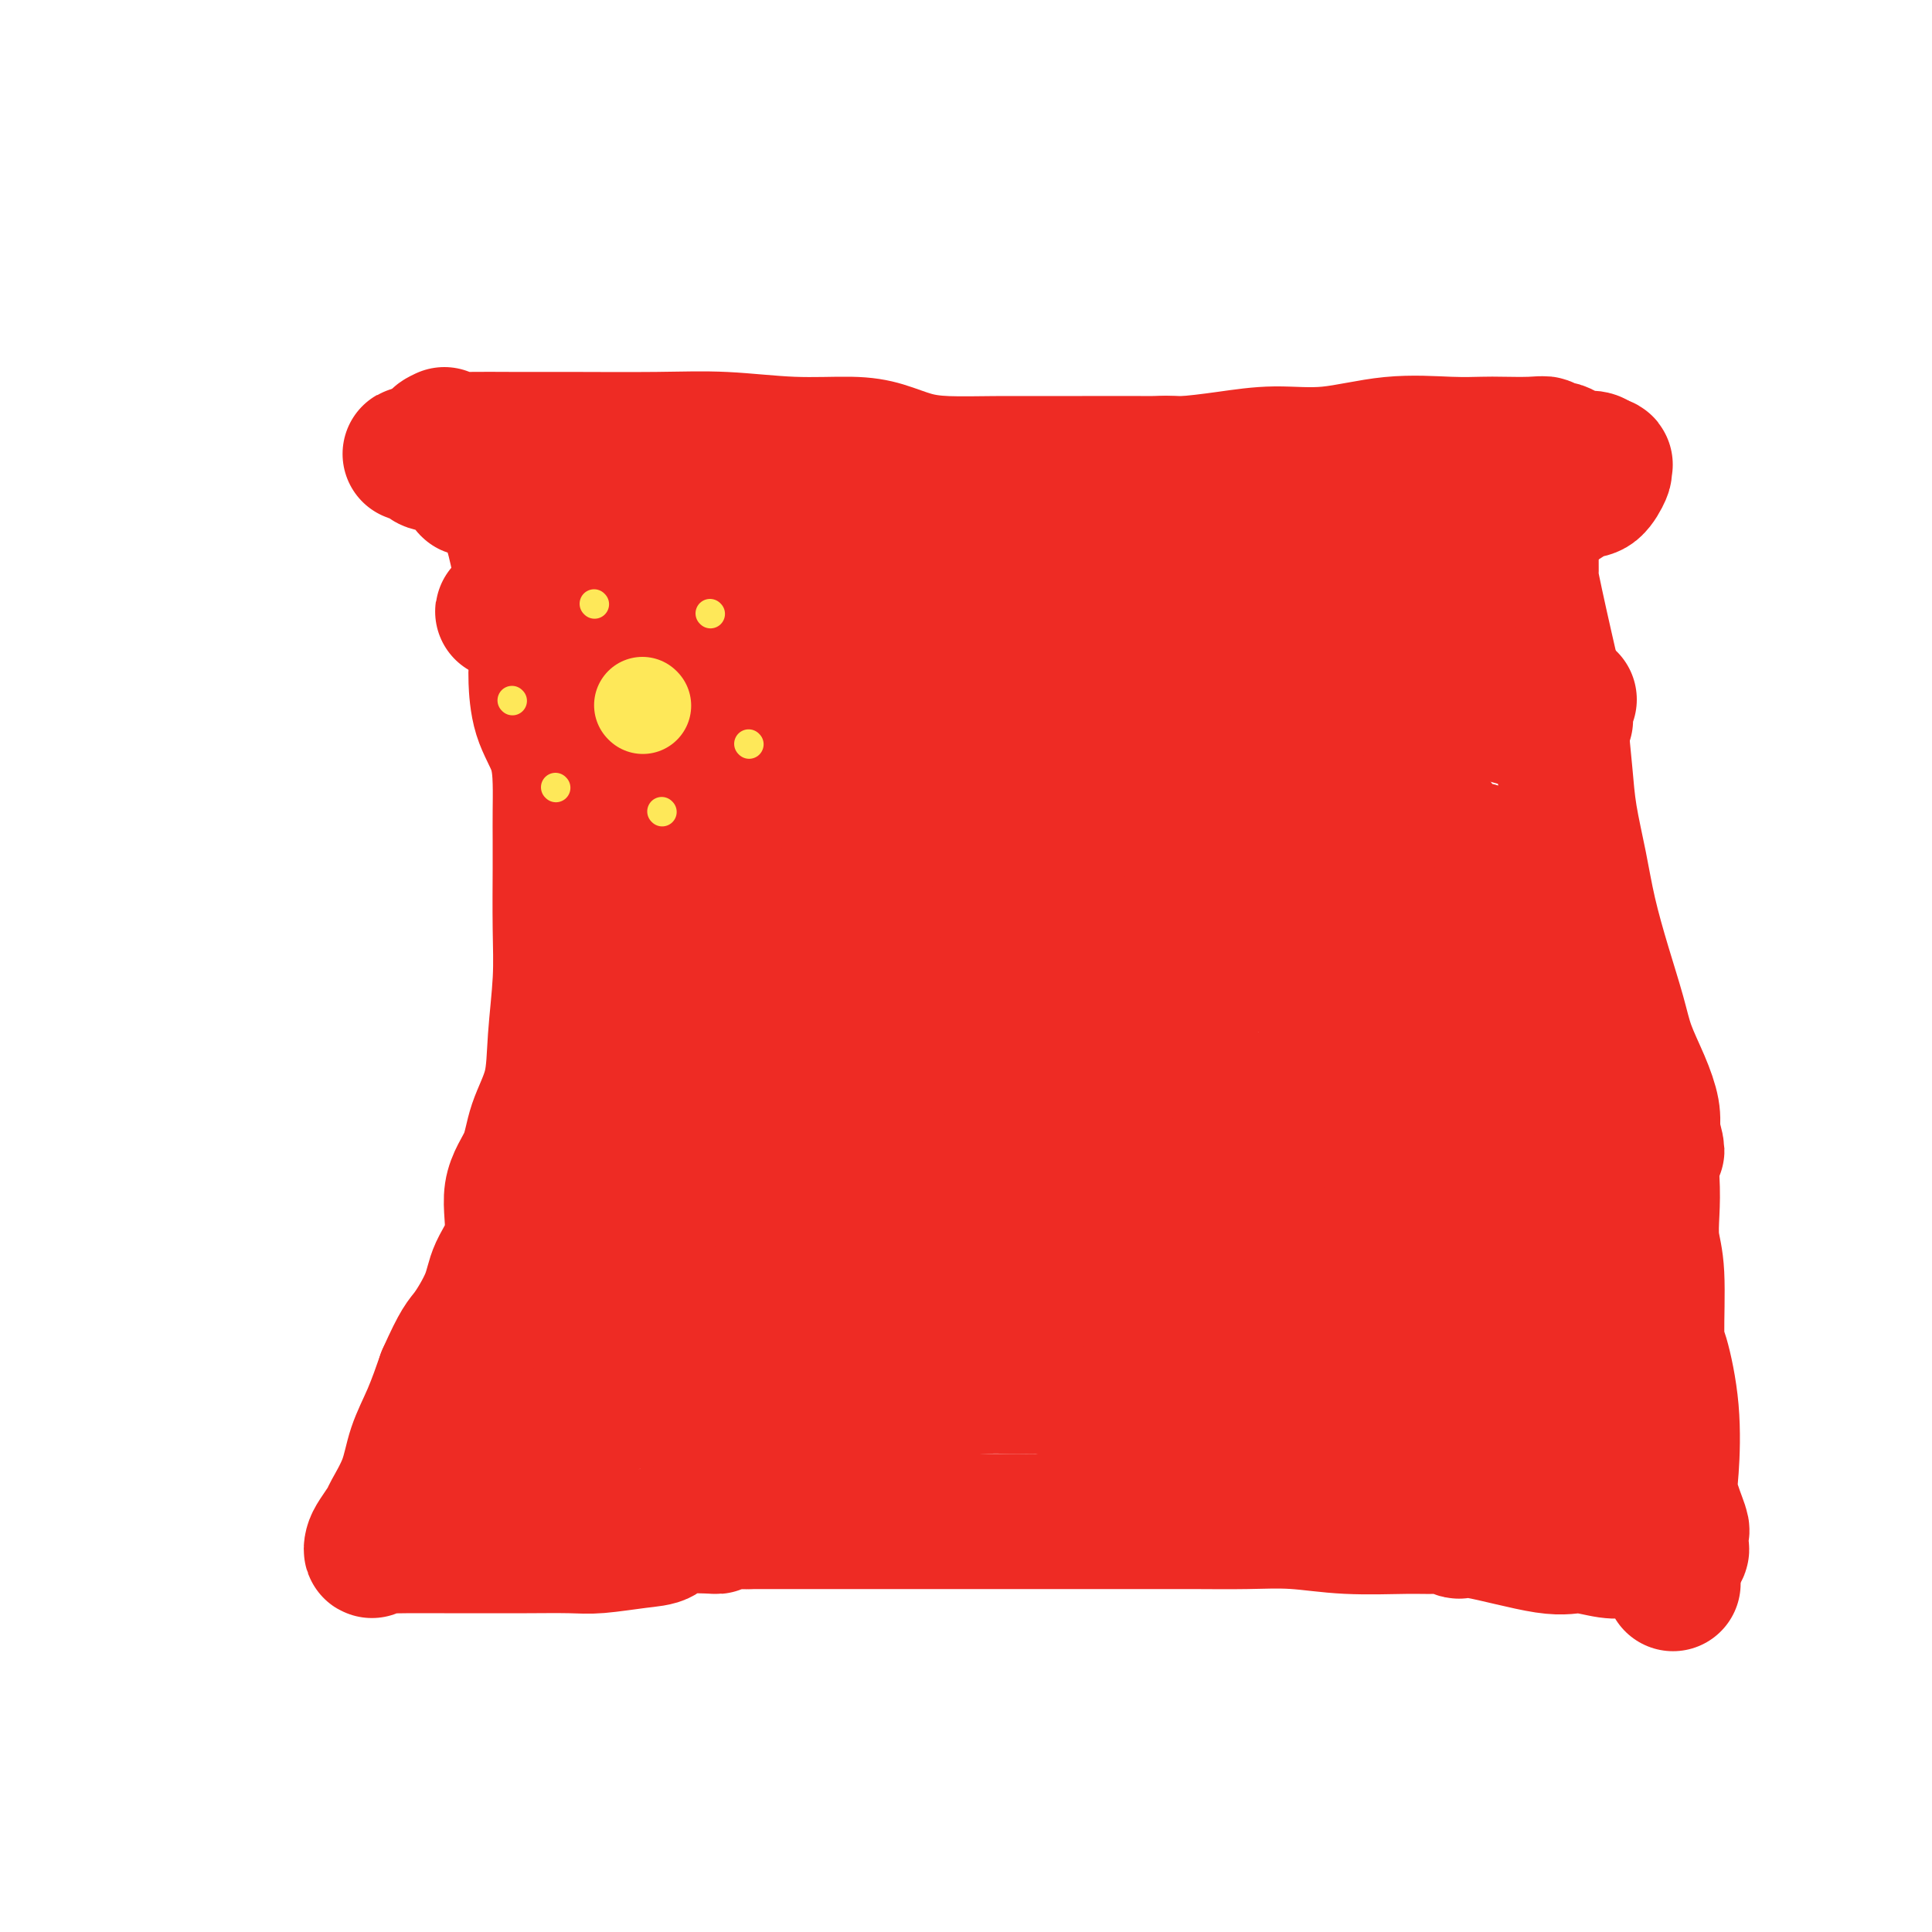 <svg viewBox='0 0 400 400' version='1.1' xmlns='http://www.w3.org/2000/svg' xmlns:xlink='http://www.w3.org/1999/xlink'><g fill='none' stroke='#EE2B24' stroke-width='28' stroke-linecap='round' stroke-linejoin='round'><path d='M92,90c-0.894,0.423 -1.788,0.846 -1,1c0.788,0.154 3.257,0.040 6,0c2.743,-0.040 5.761,-0.007 9,0c3.239,0.007 6.700,-0.013 12,0c5.300,0.013 12.439,0.058 18,0c5.561,-0.058 9.542,-0.219 14,0c4.458,0.219 9.391,0.819 14,1c4.609,0.181 8.894,-0.057 12,0c3.106,0.057 5.034,0.408 7,1c1.966,0.592 3.970,1.426 6,2c2.030,0.574 4.084,0.887 7,1c2.916,0.113 6.692,0.027 10,0c3.308,-0.027 6.147,0.004 12,0c5.853,-0.004 14.721,-0.043 21,0c6.279,0.043 9.969,0.168 15,0c5.031,-0.168 11.404,-0.630 17,0c5.596,0.630 10.416,2.351 14,3c3.584,0.649 5.933,0.226 8,0c2.067,-0.226 3.853,-0.257 5,0c1.147,0.257 1.655,0.800 2,1c0.345,0.200 0.527,0.057 1,0c0.473,-0.057 1.236,-0.029 2,0'/><path d='M303,100c33.043,1.486 10.149,0.200 2,0c-8.149,-0.200 -1.554,0.686 1,1c2.554,0.314 1.065,0.056 1,0c-0.065,-0.056 1.293,0.089 2,0c0.707,-0.089 0.762,-0.413 1,0c0.238,0.413 0.659,1.564 1,2c0.341,0.436 0.603,0.157 1,0c0.397,-0.157 0.928,-0.194 1,0c0.072,0.194 -0.317,0.618 0,1c0.317,0.382 1.339,0.722 2,1c0.661,0.278 0.962,0.495 1,1c0.038,0.505 -0.187,1.299 0,2c0.187,0.701 0.784,1.310 1,2c0.216,0.690 0.049,1.461 0,3c-0.049,1.539 0.018,3.845 0,5c-0.018,1.155 -0.121,1.157 0,2c0.121,0.843 0.466,2.526 1,5c0.534,2.474 1.255,5.739 2,9c0.745,3.261 1.512,6.518 2,9c0.488,2.482 0.696,4.189 1,7c0.304,2.811 0.703,6.726 1,10c0.297,3.274 0.492,5.907 1,9c0.508,3.093 1.328,6.646 2,10c0.672,3.354 1.194,6.510 2,10c0.806,3.490 1.894,7.315 3,11c1.106,3.685 2.230,7.231 3,10c0.770,2.769 1.186,4.763 2,7c0.814,2.237 2.027,4.718 3,7c0.973,2.282 1.707,4.366 2,6c0.293,1.634 0.147,2.817 0,4'/><path d='M342,234c2.012,7.309 0.543,3.080 0,3c-0.543,-0.080 -0.160,3.989 0,7c0.160,3.011 0.097,4.964 0,7c-0.097,2.036 -0.229,4.156 0,6c0.229,1.844 0.818,3.413 1,7c0.182,3.587 -0.044,9.191 0,12c0.044,2.809 0.359,2.823 1,5c0.641,2.177 1.608,6.516 2,11c0.392,4.484 0.210,9.112 0,12c-0.210,2.888 -0.449,4.034 0,6c0.449,1.966 1.586,4.751 2,6c0.414,1.249 0.105,0.962 0,1c-0.105,0.038 -0.008,0.402 0,1c0.008,0.598 -0.075,1.430 0,2c0.075,0.570 0.307,0.877 0,1c-0.307,0.123 -1.154,0.061 -2,0'/><path d='M346,321c0.667,13.459 0.333,3.606 0,0c-0.333,-3.606 -0.667,-0.966 -1,0c-0.333,0.966 -0.667,0.259 -1,0c-0.333,-0.259 -0.666,-0.069 -1,0c-0.334,0.069 -0.669,0.018 -1,0c-0.331,-0.018 -0.659,-0.004 -1,0c-0.341,0.004 -0.695,-0.004 -1,0c-0.305,0.004 -0.561,0.018 -1,0c-0.439,-0.018 -1.063,-0.069 -2,0c-0.937,0.069 -2.188,0.258 -4,0c-1.812,-0.258 -4.185,-0.963 -6,-1c-1.815,-0.037 -3.072,0.593 -7,0c-3.928,-0.593 -10.526,-2.408 -14,-3c-3.474,-0.592 -3.825,0.038 -4,0c-0.175,-0.038 -0.174,-0.746 -1,-1c-0.826,-0.254 -2.477,-0.054 -4,0c-1.523,0.054 -2.916,-0.038 -6,0c-3.084,0.038 -7.859,0.206 -12,0c-4.141,-0.206 -7.648,-0.787 -11,-1c-3.352,-0.213 -6.550,-0.057 -10,0c-3.450,0.057 -7.152,0.015 -11,0c-3.848,-0.015 -7.842,-0.004 -12,0c-4.158,0.004 -8.481,0.001 -13,0c-4.519,-0.001 -9.235,-0.000 -14,0c-4.765,0.000 -9.578,0.000 -14,0c-4.422,-0.000 -8.453,-0.000 -12,0c-3.547,0.000 -6.609,0.000 -9,0c-2.391,-0.000 -4.112,-0.000 -7,0c-2.888,0.000 -6.944,0.000 -11,0'/><path d='M155,315c-18.693,0.256 -8.926,0.895 -7,1c1.926,0.105 -3.989,-0.326 -7,0c-3.011,0.326 -3.118,1.408 -4,2c-0.882,0.592 -2.539,0.695 -5,1c-2.461,0.305 -5.726,0.814 -8,1c-2.274,0.186 -3.557,0.050 -6,0c-2.443,-0.050 -6.048,-0.013 -9,0c-2.952,0.013 -5.253,0.002 -8,0c-2.747,-0.002 -5.941,0.004 -9,0c-3.059,-0.004 -5.983,-0.018 -8,0c-2.017,0.018 -3.127,0.067 -4,0c-0.873,-0.067 -1.509,-0.249 -2,0c-0.491,0.249 -0.838,0.929 -1,1c-0.162,0.071 -0.139,-0.467 0,-1c0.139,-0.533 0.392,-1.060 1,-2c0.608,-0.940 1.569,-2.293 2,-3c0.431,-0.707 0.331,-0.770 1,-2c0.669,-1.230 2.107,-3.629 3,-6c0.893,-2.371 1.240,-4.715 2,-7c0.760,-2.285 1.931,-4.510 3,-7c1.069,-2.490 2.034,-5.245 3,-8'/><path d='M92,285c3.229,-7.259 3.801,-7.405 5,-9c1.199,-1.595 3.025,-4.637 4,-7c0.975,-2.363 1.099,-4.047 2,-6c0.901,-1.953 2.578,-4.174 3,-7c0.422,-2.826 -0.410,-6.256 0,-9c0.410,-2.744 2.061,-4.803 3,-7c0.939,-2.197 1.166,-4.531 2,-7c0.834,-2.469 2.276,-5.073 3,-8c0.724,-2.927 0.730,-6.178 1,-10c0.270,-3.822 0.804,-8.215 1,-12c0.196,-3.785 0.053,-6.961 0,-11c-0.053,-4.039 -0.015,-8.942 0,-12c0.015,-3.058 0.008,-4.271 0,-6c-0.008,-1.729 -0.016,-3.973 0,-6c0.016,-2.027 0.057,-3.839 0,-6c-0.057,-2.161 -0.211,-4.673 -1,-7c-0.789,-2.327 -2.211,-4.469 -3,-7c-0.789,-2.531 -0.943,-5.451 -1,-7c-0.057,-1.549 -0.016,-1.728 0,-2c0.016,-0.272 0.006,-0.636 0,-1c-0.006,-0.364 -0.009,-0.729 0,-2c0.009,-1.271 0.031,-3.450 0,-5c-0.031,-1.550 -0.117,-2.472 0,-3c0.117,-0.528 0.435,-0.661 0,-1c-0.435,-0.339 -1.622,-0.884 -2,-2c-0.378,-1.116 0.053,-2.802 0,-4c-0.053,-1.198 -0.592,-1.907 -1,-3c-0.408,-1.093 -0.687,-2.571 -1,-4c-0.313,-1.429 -0.661,-2.808 -1,-4c-0.339,-1.192 -0.668,-2.198 -1,-3c-0.332,-0.802 -0.666,-1.401 -1,-2'/><path d='M104,105c-2.007,-9.228 -1.023,-3.799 -1,-2c0.023,1.799 -0.915,-0.032 -2,-1c-1.085,-0.968 -2.315,-1.071 -3,-1c-0.685,0.071 -0.823,0.318 -1,0c-0.177,-0.318 -0.393,-1.199 -1,-2c-0.607,-0.801 -1.604,-1.521 -3,-2c-1.396,-0.479 -3.190,-0.718 -4,-1c-0.810,-0.282 -0.636,-0.609 -1,-1c-0.364,-0.391 -1.265,-0.847 -2,-1c-0.735,-0.153 -1.303,-0.002 -1,0c0.303,0.002 1.478,-0.143 2,0c0.522,0.143 0.390,0.574 1,1c0.610,0.426 1.962,0.847 3,1c1.038,0.153 1.760,0.039 2,0c0.240,-0.039 -0.004,-0.003 0,0c0.004,0.003 0.255,-0.027 1,0c0.745,0.027 1.983,0.112 3,0c1.017,-0.112 1.811,-0.422 3,0c1.189,0.422 2.772,1.577 5,2c2.228,0.423 5.100,0.113 7,0c1.900,-0.113 2.829,-0.030 4,0c1.171,0.030 2.585,0.008 4,0c1.415,-0.008 2.833,-0.002 4,0c1.167,0.002 2.084,0.001 3,0'/><path d='M127,98c6.924,0.845 3.734,0.959 4,1c0.266,0.041 3.988,0.011 6,0c2.012,-0.011 2.312,-0.003 5,0c2.688,0.003 7.762,0.001 11,0c3.238,-0.001 4.641,-0.000 7,0c2.359,0.000 5.675,-0.001 8,0c2.325,0.001 3.658,0.002 6,0c2.342,-0.002 5.694,-0.008 9,0c3.306,0.008 6.567,0.031 10,0c3.433,-0.031 7.038,-0.118 10,0c2.962,0.118 5.281,0.439 10,0c4.719,-0.439 11.837,-1.637 15,-2c3.163,-0.363 2.372,0.109 4,0c1.628,-0.109 5.675,-0.798 8,-1c2.325,-0.202 2.927,0.082 5,0c2.073,-0.082 5.616,-0.530 9,-1c3.384,-0.470 6.608,-0.963 10,-1c3.392,-0.037 6.954,0.382 11,0c4.046,-0.382 8.578,-1.566 13,-2c4.422,-0.434 8.734,-0.117 12,0c3.266,0.117 5.486,0.036 7,0c1.514,-0.036 2.323,-0.026 4,0c1.677,0.026 4.221,0.067 6,0c1.779,-0.067 2.794,-0.242 3,0c0.206,0.242 -0.397,0.901 0,1c0.397,0.099 1.794,-0.363 3,0c1.206,0.363 2.220,1.551 3,2c0.780,0.449 1.325,0.159 2,0c0.675,-0.159 1.478,-0.188 2,0c0.522,0.188 0.761,0.594 1,1'/><path d='M331,96c1.935,0.562 1.271,-0.034 1,0c-0.271,0.034 -0.149,0.696 0,1c0.149,0.304 0.326,0.248 0,1c-0.326,0.752 -1.154,2.312 -2,3c-0.846,0.688 -1.711,0.504 -3,1c-1.289,0.496 -3.002,1.673 -5,3c-1.998,1.327 -4.283,2.804 -7,4c-2.717,1.196 -5.868,2.110 -8,3c-2.132,0.890 -3.246,1.754 -5,2c-1.754,0.246 -4.147,-0.127 -5,0c-0.853,0.127 -0.167,0.756 0,1c0.167,0.244 -0.186,0.105 -1,0c-0.814,-0.105 -2.088,-0.175 -3,0c-0.912,0.175 -1.463,0.597 -2,1c-0.537,0.403 -1.062,0.787 -3,1c-1.938,0.213 -5.291,0.253 -8,1c-2.709,0.747 -4.774,2.200 -7,3c-2.226,0.800 -4.613,0.945 -7,1c-2.387,0.055 -4.773,0.018 -6,0c-1.227,-0.018 -1.296,-0.019 -2,0c-0.704,0.019 -2.044,0.057 -3,0c-0.956,-0.057 -1.526,-0.208 -3,0c-1.474,0.208 -3.850,0.774 -6,1c-2.150,0.226 -4.075,0.113 -6,0'/><path d='M240,123c-7.582,0.568 -10.036,0.989 -13,1c-2.964,0.011 -6.439,-0.389 -10,0c-3.561,0.389 -7.207,1.568 -10,2c-2.793,0.432 -4.731,0.116 -7,0c-2.269,-0.116 -4.869,-0.031 -7,0c-2.131,0.031 -3.794,0.008 -5,0c-1.206,-0.008 -1.956,-0.002 -4,0c-2.044,0.002 -5.381,0.001 -7,0c-1.619,-0.001 -1.519,-0.000 -2,0c-0.481,0.000 -1.542,0.000 -2,0c-0.458,-0.000 -0.313,-0.000 -1,0c-0.687,0.000 -2.204,0.000 -4,0c-1.796,-0.000 -3.869,-0.000 -6,0c-2.131,0.000 -4.318,0.000 -7,0c-2.682,-0.000 -5.859,-0.000 -9,0c-3.141,0.000 -6.245,0.000 -9,0c-2.755,-0.000 -5.161,-0.000 -7,0c-1.839,0.000 -3.110,0.000 -6,0c-2.890,-0.000 -7.399,-0.000 -9,0c-1.601,0.000 -0.295,0.000 0,0c0.295,-0.000 -0.421,-0.000 -1,0c-0.579,0.000 -1.023,0.000 -1,0c0.023,-0.000 0.511,-0.000 1,0'/><path d='M114,126c-19.504,0.698 -5.263,0.943 1,1c6.263,0.057 4.550,-0.075 4,0c-0.550,0.075 0.065,0.356 1,1c0.935,0.644 2.190,1.652 4,2c1.810,0.348 4.173,0.037 6,0c1.827,-0.037 3.116,0.201 5,1c1.884,0.799 4.361,2.158 7,3c2.639,0.842 5.438,1.168 8,2c2.562,0.832 4.886,2.170 7,3c2.114,0.830 4.019,1.151 6,2c1.981,0.849 4.039,2.228 5,3c0.961,0.772 0.824,0.939 1,1c0.176,0.061 0.664,0.016 1,0c0.336,-0.016 0.519,-0.004 1,0c0.481,0.004 1.258,0.001 2,0c0.742,-0.001 1.449,-0.000 3,0c1.551,0.000 3.948,0.000 7,0c3.052,-0.000 6.761,-0.000 10,0c3.239,0.000 6.008,0.000 10,0c3.992,-0.000 9.207,-0.000 14,0c4.793,0.000 9.162,0.000 14,0c4.838,-0.000 10.143,-0.000 16,0c5.857,0.000 12.265,0.000 19,0c6.735,-0.000 13.796,-0.000 19,0c5.204,0.000 8.549,0.000 12,0c3.451,-0.000 7.007,-0.000 9,0c1.993,0.000 2.421,0.000 3,0c0.579,-0.000 1.308,-0.000 2,0c0.692,0.000 1.346,0.000 2,0'/><path d='M313,145c22.386,-0.126 7.350,-0.441 2,0c-5.350,0.441 -1.015,1.639 1,2c2.015,0.361 1.710,-0.113 2,0c0.290,0.113 1.177,0.815 2,1c0.823,0.185 1.584,-0.147 2,0c0.416,0.147 0.488,0.772 1,1c0.512,0.228 1.465,0.058 1,0c-0.465,-0.058 -2.347,-0.003 -3,0c-0.653,0.003 -0.076,-0.046 -1,0c-0.924,0.046 -3.347,0.187 -5,0c-1.653,-0.187 -2.534,-0.700 -4,-1c-1.466,-0.300 -3.517,-0.385 -5,-1c-1.483,-0.615 -2.396,-1.759 -3,-2c-0.604,-0.241 -0.897,0.421 -1,0c-0.103,-0.421 -0.015,-1.926 0,-3c0.015,-1.074 -0.041,-1.719 0,-2c0.041,-0.281 0.180,-0.200 0,-1c-0.180,-0.800 -0.678,-2.482 -1,-3c-0.322,-0.518 -0.468,0.129 -1,0c-0.532,-0.129 -1.451,-1.035 -2,-2c-0.549,-0.965 -0.728,-1.990 -1,-3c-0.272,-1.010 -0.636,-2.005 -1,-3'/><path d='M296,128c-1.774,-3.142 -2.708,-2.498 -3,-3c-0.292,-0.502 0.059,-2.149 0,-3c-0.059,-0.851 -0.527,-0.906 -1,-1c-0.473,-0.094 -0.951,-0.228 -2,0c-1.049,0.228 -2.670,0.817 -5,2c-2.330,1.183 -5.370,2.960 -9,6c-3.630,3.040 -7.849,7.344 -11,10c-3.151,2.656 -5.233,3.663 -7,5c-1.767,1.337 -3.218,3.002 -6,5c-2.782,1.998 -6.893,4.329 -10,6c-3.107,1.671 -5.210,2.682 -6,3c-0.790,0.318 -0.269,-0.056 -1,0c-0.731,0.056 -2.715,0.540 -4,1c-1.285,0.460 -1.871,0.894 -3,1c-1.129,0.106 -2.802,-0.115 -5,0c-2.198,0.115 -4.921,0.567 -7,1c-2.079,0.433 -3.515,0.848 -5,1c-1.485,0.152 -3.019,0.041 -4,0c-0.981,-0.041 -1.411,-0.013 -2,0c-0.589,0.013 -1.338,0.011 -2,0c-0.662,-0.011 -1.235,-0.031 -2,0c-0.765,0.031 -1.720,0.111 -3,0c-1.280,-0.111 -2.883,-0.415 -4,-1c-1.117,-0.585 -1.748,-1.453 -3,-2c-1.252,-0.547 -3.126,-0.774 -5,-1'/><path d='M186,158c-5.003,-1.249 -5.009,-2.372 -6,-3c-0.991,-0.628 -2.966,-0.760 -5,-1c-2.034,-0.240 -4.127,-0.586 -6,-1c-1.873,-0.414 -3.525,-0.895 -5,-1c-1.475,-0.105 -2.773,0.166 -4,0c-1.227,-0.166 -2.383,-0.769 -3,-1c-0.617,-0.231 -0.695,-0.089 -1,0c-0.305,0.089 -0.837,0.125 -1,0c-0.163,-0.125 0.044,-0.411 -1,-1c-1.044,-0.589 -3.341,-1.482 -5,-2c-1.659,-0.518 -2.682,-0.661 -3,-1c-0.318,-0.339 0.070,-0.876 0,-1c-0.070,-0.124 -0.596,0.163 -1,0c-0.404,-0.163 -0.686,-0.776 -1,-1c-0.314,-0.224 -0.662,-0.060 -1,0c-0.338,0.060 -0.668,0.017 -1,0c-0.332,-0.017 -0.666,-0.009 -1,0'/><path d='M141,145c-7.185,-1.985 -2.647,-0.446 -1,0c1.647,0.446 0.404,-0.199 0,0c-0.404,0.199 0.032,1.243 0,2c-0.032,0.757 -0.530,1.226 -1,2c-0.470,0.774 -0.910,1.851 -1,3c-0.090,1.149 0.172,2.369 0,3c-0.172,0.631 -0.778,0.674 -1,1c-0.222,0.326 -0.059,0.933 0,1c0.059,0.067 0.015,-0.408 0,2c-0.015,2.408 -0.002,7.700 0,11c0.002,3.300 -0.006,4.610 0,5c0.006,0.390 0.026,-0.138 0,0c-0.026,0.138 -0.098,0.943 0,2c0.098,1.057 0.366,2.368 0,4c-0.366,1.632 -1.366,3.586 -2,5c-0.634,1.414 -0.902,2.288 -1,4c-0.098,1.712 -0.026,4.260 0,6c0.026,1.740 0.007,2.670 0,4c-0.007,1.330 -0.002,3.058 0,5c0.002,1.942 0.001,4.096 0,5c-0.001,0.904 -0.000,0.557 0,1c0.000,0.443 0.000,1.677 0,3c-0.000,1.323 -0.000,2.736 0,4c0.000,1.264 0.000,2.379 0,4c-0.000,1.621 -0.000,3.749 0,7c0.000,3.251 0.000,7.626 0,12'/><path d='M134,241c0.000,9.601 0.000,8.103 0,9c-0.000,0.897 -0.000,4.187 0,6c0.000,1.813 0.001,2.148 0,3c-0.001,0.852 -0.004,2.220 0,3c0.004,0.780 0.015,0.971 0,1c-0.015,0.029 -0.058,-0.105 0,0c0.058,0.105 0.215,0.450 0,1c-0.215,0.550 -0.804,1.307 -1,2c-0.196,0.693 0.000,1.324 0,2c-0.000,0.676 -0.197,1.397 -1,2c-0.803,0.603 -2.212,1.088 -3,2c-0.788,0.912 -0.956,2.251 -1,3c-0.044,0.749 0.035,0.909 0,1c-0.035,0.091 -0.183,0.114 -1,1c-0.817,0.886 -2.301,2.637 -3,4c-0.699,1.363 -0.612,2.340 -1,3c-0.388,0.660 -1.252,1.003 -2,2c-0.748,0.997 -1.380,2.648 -2,4c-0.620,1.352 -1.227,2.407 -2,3c-0.773,0.593 -1.712,0.726 -2,1c-0.288,0.274 0.076,0.689 0,1c-0.076,0.311 -0.593,0.517 -1,1c-0.407,0.483 -0.703,1.241 -1,2'/><path d='M113,298c-3.216,4.317 -1.755,1.111 -1,0c0.755,-1.111 0.803,-0.126 1,0c0.197,0.126 0.543,-0.606 1,-1c0.457,-0.394 1.026,-0.450 2,-1c0.974,-0.550 2.355,-1.596 3,-2c0.645,-0.404 0.554,-0.167 1,0c0.446,0.167 1.428,0.265 2,0c0.572,-0.265 0.734,-0.894 1,-1c0.266,-0.106 0.634,0.311 1,0c0.366,-0.311 0.728,-1.351 1,-2c0.272,-0.649 0.454,-0.906 1,-1c0.546,-0.094 1.455,-0.024 2,0c0.545,0.024 0.725,0.003 1,0c0.275,-0.003 0.643,0.013 1,0c0.357,-0.013 0.701,-0.056 1,0c0.299,0.056 0.551,0.211 1,0c0.449,-0.211 1.094,-0.789 2,-1c0.906,-0.211 2.074,-0.057 3,0c0.926,0.057 1.609,0.015 2,0c0.391,-0.015 0.490,-0.004 1,0c0.510,0.004 1.431,0.001 2,0c0.569,-0.001 0.784,-0.001 1,0'/><path d='M143,289c2.965,-0.155 2.876,-0.041 3,0c0.124,0.041 0.460,0.010 1,0c0.540,-0.010 1.283,0.001 2,0c0.717,-0.001 1.408,-0.015 2,0c0.592,0.015 1.084,0.058 2,0c0.916,-0.058 2.255,-0.218 3,0c0.745,0.218 0.898,0.815 4,1c3.102,0.185 9.155,-0.041 14,0c4.845,0.041 8.482,0.351 12,0c3.518,-0.351 6.918,-1.362 10,-2c3.082,-0.638 5.848,-0.903 8,-1c2.152,-0.097 3.692,-0.027 5,0c1.308,0.027 2.385,0.010 3,0c0.615,-0.010 0.768,-0.012 1,0c0.232,0.012 0.544,0.038 1,0c0.456,-0.038 1.058,-0.138 2,0c0.942,0.138 2.225,0.516 4,1c1.775,0.484 4.042,1.074 6,2c1.958,0.926 3.606,2.189 6,3c2.394,0.811 5.535,1.172 8,2c2.465,0.828 4.255,2.125 7,3c2.745,0.875 6.447,1.329 10,2c3.553,0.671 6.959,1.560 10,2c3.041,0.440 5.718,0.430 9,1c3.282,0.570 7.168,1.720 10,2c2.832,0.280 4.609,-0.309 7,0c2.391,0.309 5.398,1.517 7,2c1.602,0.483 1.801,0.242 2,0'/><path d='M302,307c8.881,1.392 3.583,0.373 2,0c-1.583,-0.373 0.550,-0.100 2,0c1.450,0.100 2.216,0.027 3,0c0.784,-0.027 1.584,-0.007 2,0c0.416,0.007 0.447,0.001 1,0c0.553,-0.001 1.628,0.002 3,0c1.372,-0.002 3.040,-0.008 4,0c0.960,0.008 1.212,0.030 2,0c0.788,-0.030 2.113,-0.113 3,0c0.887,0.113 1.337,0.424 2,0c0.663,-0.424 1.540,-1.581 2,-2c0.460,-0.419 0.501,-0.101 1,0c0.499,0.101 1.454,-0.015 2,0c0.546,0.015 0.684,0.161 1,0c0.316,-0.161 0.810,-0.629 1,-1c0.190,-0.371 0.077,-0.646 0,-1c-0.077,-0.354 -0.118,-0.787 0,-1c0.118,-0.213 0.396,-0.207 0,-1c-0.396,-0.793 -1.465,-2.384 -2,-3c-0.535,-0.616 -0.535,-0.258 -1,-1c-0.465,-0.742 -1.394,-2.584 -2,-4c-0.606,-1.416 -0.887,-2.404 -1,-3c-0.113,-0.596 -0.056,-0.798 0,-1'/><path d='M327,289c-0.815,-2.776 -0.853,-1.715 -1,-2c-0.147,-0.285 -0.404,-1.915 -1,-3c-0.596,-1.085 -1.532,-1.625 -2,-3c-0.468,-1.375 -0.467,-3.587 -1,-5c-0.533,-1.413 -1.599,-2.029 -2,-3c-0.401,-0.971 -0.136,-2.298 0,-3c0.136,-0.702 0.142,-0.779 0,-2c-0.142,-1.221 -0.432,-3.587 -1,-5c-0.568,-1.413 -1.414,-1.873 -2,-4c-0.586,-2.127 -0.914,-5.920 -1,-8c-0.086,-2.080 0.069,-2.445 -1,-5c-1.069,-2.555 -3.360,-7.299 -4,-9c-0.640,-1.701 0.373,-0.358 0,-1c-0.373,-0.642 -2.132,-3.270 -3,-5c-0.868,-1.730 -0.843,-2.561 -1,-4c-0.157,-1.439 -0.494,-3.486 -1,-5c-0.506,-1.514 -1.181,-2.495 -2,-4c-0.819,-1.505 -1.782,-3.534 -2,-5c-0.218,-1.466 0.307,-2.368 0,-4c-0.307,-1.632 -1.448,-3.993 -2,-6c-0.552,-2.007 -0.516,-3.659 -1,-5c-0.484,-1.341 -1.489,-2.372 -2,-4c-0.511,-1.628 -0.529,-3.854 -1,-5c-0.471,-1.146 -1.394,-1.213 -2,-2c-0.606,-0.787 -0.893,-2.293 -1,-3c-0.107,-0.707 -0.032,-0.613 0,-1c0.032,-0.387 0.022,-1.253 0,-2c-0.022,-0.747 -0.058,-1.376 0,-2c0.058,-0.624 0.208,-1.245 0,-2c-0.208,-0.755 -0.774,-1.644 -1,-2c-0.226,-0.356 -0.113,-0.178 0,0'/><path d='M292,175c-5.415,-18.027 -1.451,-6.095 0,-2c1.451,4.095 0.389,0.353 0,-2c-0.389,-2.353 -0.104,-3.317 0,-4c0.104,-0.683 0.027,-1.086 0,-2c-0.027,-0.914 -0.003,-2.339 0,-3c0.003,-0.661 -0.015,-0.559 0,-1c0.015,-0.441 0.062,-1.427 0,-2c-0.062,-0.573 -0.234,-0.735 0,-1c0.234,-0.265 0.874,-0.634 1,0c0.126,0.634 -0.262,2.271 0,4c0.262,1.729 1.173,3.549 2,5c0.827,1.451 1.568,2.531 2,3c0.432,0.469 0.553,0.326 1,1c0.447,0.674 1.219,2.165 2,3c0.781,0.835 1.570,1.012 2,1c0.430,-0.012 0.499,-0.215 1,0c0.501,0.215 1.433,0.848 2,1c0.567,0.152 0.771,-0.176 1,0c0.229,0.176 0.485,0.855 1,1c0.515,0.145 1.290,-0.244 2,0c0.710,0.244 1.355,1.122 2,2'/><path d='M311,179c1.977,0.945 1.420,0.806 1,1c-0.420,0.194 -0.702,0.721 0,1c0.702,0.279 2.388,0.310 3,1c0.612,0.690 0.149,2.038 0,3c-0.149,0.962 0.017,1.538 0,2c-0.017,0.462 -0.215,0.809 0,1c0.215,0.191 0.844,0.224 1,1c0.156,0.776 -0.161,2.293 0,3c0.161,0.707 0.801,0.603 1,1c0.199,0.397 -0.044,1.293 0,2c0.044,0.707 0.376,1.223 1,3c0.624,1.777 1.540,4.815 2,7c0.460,2.185 0.463,3.518 1,5c0.537,1.482 1.608,3.115 2,4c0.392,0.885 0.105,1.024 0,2c-0.105,0.976 -0.028,2.790 0,4c0.028,1.210 0.008,1.816 0,3c-0.008,1.184 -0.002,2.945 0,4c0.002,1.055 0.000,1.402 0,2c-0.000,0.598 0.000,1.446 0,2c-0.000,0.554 -0.002,0.813 0,1c0.002,0.187 0.008,0.304 0,1c-0.008,0.696 -0.032,1.973 0,3c0.032,1.027 0.118,1.803 0,3c-0.118,1.197 -0.440,2.815 -1,4c-0.560,1.185 -1.357,1.936 -2,3c-0.643,1.064 -1.131,2.440 -2,4c-0.869,1.560 -2.119,3.305 -3,4c-0.881,0.695 -1.395,0.342 -2,1c-0.605,0.658 -1.303,2.329 -2,4'/><path d='M311,259c-2.475,3.333 -3.161,3.667 -4,4c-0.839,0.333 -1.830,0.667 -3,2c-1.170,1.333 -2.519,3.666 -4,5c-1.481,1.334 -3.093,1.670 -5,3c-1.907,1.330 -4.110,3.655 -6,5c-1.890,1.345 -3.468,1.709 -4,2c-0.532,0.291 -0.018,0.509 -1,1c-0.982,0.491 -3.461,1.256 -5,2c-1.539,0.744 -2.139,1.467 -4,2c-1.861,0.533 -4.981,0.875 -7,1c-2.019,0.125 -2.935,0.034 -4,0c-1.065,-0.034 -2.279,-0.009 -4,0c-1.721,0.009 -3.948,0.002 -5,0c-1.052,-0.002 -0.929,-0.001 -2,0c-1.071,0.001 -3.334,0.001 -5,0c-1.666,-0.001 -2.733,-0.003 -4,0c-1.267,0.003 -2.735,0.011 -5,0c-2.265,-0.011 -5.328,-0.042 -8,0c-2.672,0.042 -4.952,0.156 -8,0c-3.048,-0.156 -6.864,-0.581 -9,-1c-2.136,-0.419 -2.593,-0.830 -4,-1c-1.407,-0.170 -3.763,-0.098 -5,0c-1.237,0.098 -1.356,0.222 -2,0c-0.644,-0.222 -1.815,-0.790 -3,-1c-1.185,-0.210 -2.385,-0.062 -4,0c-1.615,0.062 -3.645,0.039 -6,0c-2.355,-0.039 -5.033,-0.093 -6,0c-0.967,0.093 -0.222,0.333 -3,0c-2.778,-0.333 -9.079,-1.238 -14,-2c-4.921,-0.762 -8.460,-1.381 -12,-2'/><path d='M155,279c-13.227,-1.117 -12.293,-0.408 -13,0c-0.707,0.408 -3.054,0.516 -5,0c-1.946,-0.516 -3.491,-1.655 -4,-2c-0.509,-0.345 0.018,0.104 0,0c-0.018,-0.104 -0.583,-0.760 -1,-1c-0.417,-0.240 -0.688,-0.064 -1,0c-0.312,0.064 -0.665,0.014 -1,0c-0.335,-0.014 -0.652,0.007 -1,0c-0.348,-0.007 -0.727,-0.040 -1,0c-0.273,0.040 -0.441,0.155 -1,0c-0.559,-0.155 -1.508,-0.580 -2,-1c-0.492,-0.420 -0.528,-0.834 -1,-1c-0.472,-0.166 -1.380,-0.082 -2,0c-0.620,0.082 -0.951,0.163 -1,0c-0.049,-0.163 0.183,-0.570 0,-1c-0.183,-0.430 -0.782,-0.884 -1,-2c-0.218,-1.116 -0.054,-2.894 0,-4c0.054,-1.106 -0.002,-1.539 0,-3c0.002,-1.461 0.061,-3.950 0,-5c-0.061,-1.050 -0.243,-0.660 0,-1c0.243,-0.340 0.910,-1.411 1,-2c0.090,-0.589 -0.399,-0.697 0,-1c0.399,-0.303 1.685,-0.801 3,-1c1.315,-0.199 2.657,-0.100 4,0'/><path d='M128,254c2.492,-0.341 5.223,-0.193 8,0c2.777,0.193 5.600,0.430 8,1c2.400,0.570 4.379,1.473 7,2c2.621,0.527 5.886,0.677 9,1c3.114,0.323 6.076,0.819 8,1c1.924,0.181 2.810,0.047 4,0c1.190,-0.047 2.686,-0.005 5,0c2.314,0.005 5.447,-0.026 8,0c2.553,0.026 4.525,0.108 7,0c2.475,-0.108 5.453,-0.407 8,-1c2.547,-0.593 4.664,-1.479 8,-2c3.336,-0.521 7.891,-0.675 11,-1c3.109,-0.325 4.770,-0.819 8,-1c3.230,-0.181 8.028,-0.048 11,0c2.972,0.048 4.118,0.013 6,0c1.882,-0.013 4.500,-0.003 6,0c1.500,0.003 1.881,0.001 3,0c1.119,-0.001 2.975,-0.000 4,0c1.025,0.000 1.218,0.000 2,0c0.782,-0.000 2.152,-0.001 3,0c0.848,0.001 1.175,0.004 2,0c0.825,-0.004 2.149,-0.015 3,0c0.851,0.015 1.229,0.055 2,0c0.771,-0.055 1.935,-0.204 3,0c1.065,0.204 2.032,0.760 3,1c0.968,0.240 1.936,0.162 3,0c1.064,-0.162 2.224,-0.408 3,0c0.776,0.408 1.167,1.470 2,2c0.833,0.530 2.109,0.527 3,1c0.891,0.473 1.397,1.421 2,2c0.603,0.579 1.301,0.790 2,1'/><path d='M290,261c2.898,1.241 1.142,0.842 1,1c-0.142,0.158 1.330,0.872 2,1c0.670,0.128 0.538,-0.330 1,0c0.462,0.330 1.517,1.447 3,3c1.483,1.553 3.395,3.542 5,5c1.605,1.458 2.903,2.384 4,3c1.097,0.616 1.993,0.920 3,2c1.007,1.080 2.123,2.934 3,4c0.877,1.066 1.513,1.342 2,2c0.487,0.658 0.823,1.697 1,2c0.177,0.303 0.194,-0.130 0,0c-0.194,0.130 -0.600,0.823 0,1c0.600,0.177 2.205,-0.163 3,0c0.795,0.163 0.778,0.828 1,1c0.222,0.172 0.681,-0.150 1,0c0.319,0.150 0.498,0.772 0,1c-0.498,0.228 -1.674,0.061 -3,0c-1.326,-0.061 -2.803,-0.016 -4,0c-1.197,0.016 -2.112,0.004 -4,0c-1.888,-0.004 -4.747,-0.001 -7,0c-2.253,0.001 -3.899,0.000 -6,0c-2.101,-0.000 -4.656,-0.000 -6,0c-1.344,0.000 -1.477,0.000 -2,0c-0.523,-0.000 -1.435,-0.000 -2,0c-0.565,0.000 -0.782,0.000 -1,0'/><path d='M285,287c-5.565,0.047 -1.978,0.164 -1,0c0.978,-0.164 -0.652,-0.608 -2,-1c-1.348,-0.392 -2.414,-0.732 -3,-1c-0.586,-0.268 -0.691,-0.464 -2,-1c-1.309,-0.536 -3.821,-1.413 -5,-2c-1.179,-0.587 -1.026,-0.885 -1,-1c0.026,-0.115 -0.076,-0.046 -1,0c-0.924,0.046 -2.668,0.071 -3,0c-0.332,-0.071 0.750,-0.238 0,-1c-0.750,-0.762 -3.332,-2.121 -5,-3c-1.668,-0.879 -2.421,-1.279 -5,-2c-2.579,-0.721 -6.985,-1.764 -11,-3c-4.015,-1.236 -7.639,-2.665 -11,-4c-3.361,-1.335 -6.459,-2.574 -10,-4c-3.541,-1.426 -7.526,-3.037 -11,-4c-3.474,-0.963 -6.436,-1.277 -9,-2c-2.564,-0.723 -4.728,-1.854 -7,-3c-2.272,-1.146 -4.650,-2.307 -6,-3c-1.350,-0.693 -1.671,-0.917 -2,-1c-0.329,-0.083 -0.665,-0.024 -1,0c-0.335,0.024 -0.667,0.012 -1,0'/><path d='M188,251c-15.160,-5.808 -4.560,-2.329 -1,-1c3.560,1.329 0.080,0.509 -1,0c-1.080,-0.509 0.240,-0.707 0,-1c-0.240,-0.293 -2.039,-0.682 -3,-1c-0.961,-0.318 -1.082,-0.566 -2,-1c-0.918,-0.434 -2.631,-1.054 -5,-2c-2.369,-0.946 -5.393,-2.219 -8,-3c-2.607,-0.781 -4.796,-1.072 -7,-2c-2.204,-0.928 -4.423,-2.493 -6,-3c-1.577,-0.507 -2.513,0.044 -3,0c-0.487,-0.044 -0.526,-0.684 -1,-1c-0.474,-0.316 -1.383,-0.307 -3,-1c-1.617,-0.693 -3.941,-2.088 -5,-3c-1.059,-0.912 -0.854,-1.342 -1,-2c-0.146,-0.658 -0.645,-1.544 0,-2c0.645,-0.456 2.433,-0.483 4,-1c1.567,-0.517 2.914,-1.526 5,-3c2.086,-1.474 4.909,-3.413 7,-5c2.091,-1.587 3.448,-2.821 5,-4c1.552,-1.179 3.300,-2.303 4,-3c0.700,-0.697 0.353,-0.966 1,-1c0.647,-0.034 2.287,0.166 3,0c0.713,-0.166 0.500,-0.699 1,-1c0.500,-0.301 1.714,-0.372 3,-1c1.286,-0.628 2.643,-1.814 4,-3'/><path d='M179,206c6.122,-3.943 2.926,-2.799 3,-3c0.074,-0.201 3.418,-1.746 5,-3c1.582,-1.254 1.401,-2.218 2,-3c0.599,-0.782 1.979,-1.383 3,-2c1.021,-0.617 1.683,-1.250 3,-3c1.317,-1.750 3.289,-4.618 4,-6c0.711,-1.382 0.162,-1.278 1,-2c0.838,-0.722 3.064,-2.270 4,-3c0.936,-0.730 0.581,-0.643 1,-1c0.419,-0.357 1.612,-1.157 2,-2c0.388,-0.843 -0.029,-1.729 2,-3c2.029,-1.271 6.505,-2.925 8,-4c1.495,-1.075 0.008,-1.569 0,-2c-0.008,-0.431 1.464,-0.799 3,-1c1.536,-0.201 3.136,-0.236 4,-1c0.864,-0.764 0.993,-2.257 2,-3c1.007,-0.743 2.893,-0.735 4,-1c1.107,-0.265 1.435,-0.803 2,-1c0.565,-0.197 1.369,-0.053 2,0c0.631,0.053 1.090,0.014 1,0c-0.090,-0.014 -0.731,-0.004 0,0c0.731,0.004 2.832,0.001 4,0c1.168,-0.001 1.404,-0.000 2,0c0.596,0.000 1.554,0.000 3,0c1.446,-0.000 3.381,-0.000 4,0c0.619,0.000 -0.077,0.000 0,0c0.077,-0.000 0.928,-0.000 2,0c1.072,0.000 2.366,0.000 3,0c0.634,-0.000 0.610,-0.000 1,0c0.390,0.000 1.195,0.000 2,0'/><path d='M256,162c5.007,-0.248 2.525,0.132 2,0c-0.525,-0.132 0.907,-0.775 2,0c1.093,0.775 1.847,2.968 2,4c0.153,1.032 -0.296,0.903 0,1c0.296,0.097 1.336,0.418 2,1c0.664,0.582 0.952,1.423 1,2c0.048,0.577 -0.144,0.890 0,1c0.144,0.110 0.623,0.019 1,0c0.377,-0.019 0.651,0.035 1,0c0.349,-0.035 0.774,-0.161 1,0c0.226,0.161 0.254,0.607 0,1c-0.254,0.393 -0.788,0.732 -1,1c-0.212,0.268 -0.100,0.464 -1,1c-0.900,0.536 -2.813,1.413 -4,2c-1.187,0.587 -1.649,0.885 -2,1c-0.351,0.115 -0.591,0.047 -1,0c-0.409,-0.047 -0.986,-0.075 -1,0c-0.014,0.075 0.535,0.251 -1,1c-1.535,0.749 -5.153,2.071 -7,3c-1.847,0.929 -1.924,1.464 -2,2'/><path d='M248,183c-3.686,1.929 -2.902,0.752 -4,1c-1.098,0.248 -4.078,1.923 -7,3c-2.922,1.077 -5.785,1.558 -7,2c-1.215,0.442 -0.780,0.847 -4,3c-3.220,2.153 -10.094,6.054 -13,8c-2.906,1.946 -1.844,1.937 -2,2c-0.156,0.063 -1.530,0.199 -3,1c-1.470,0.801 -3.035,2.268 -4,3c-0.965,0.732 -1.331,0.729 -3,2c-1.669,1.271 -4.641,3.817 -6,5c-1.359,1.183 -1.104,1.002 -2,2c-0.896,0.998 -2.941,3.176 -5,5c-2.059,1.824 -4.130,3.293 -6,5c-1.870,1.707 -3.539,3.652 -6,5c-2.461,1.348 -5.714,2.100 -8,3c-2.286,0.900 -3.606,1.947 -6,3c-2.394,1.053 -5.860,2.111 -8,3c-2.140,0.889 -2.952,1.608 -4,2c-1.048,0.392 -2.333,0.455 -3,1c-0.667,0.545 -0.718,1.570 -1,2c-0.282,0.430 -0.795,0.266 -1,0c-0.205,-0.266 -0.103,-0.633 0,-1'/><path d='M145,243c-4.795,1.897 -1.281,0.140 0,-2c1.281,-2.140 0.329,-4.663 0,-7c-0.329,-2.337 -0.036,-4.487 0,-6c0.036,-1.513 -0.187,-2.387 0,-4c0.187,-1.613 0.782,-3.965 1,-5c0.218,-1.035 0.058,-0.755 0,-1c-0.058,-0.245 -0.016,-1.017 0,-2c0.016,-0.983 0.005,-2.178 0,-3c-0.005,-0.822 -0.005,-1.271 0,-3c0.005,-1.729 0.016,-4.737 0,-6c-0.016,-1.263 -0.060,-0.781 0,-4c0.060,-3.219 0.222,-10.138 1,-14c0.778,-3.862 2.172,-4.667 3,-6c0.828,-1.333 1.091,-3.193 2,-5c0.909,-1.807 2.463,-3.560 3,-5c0.537,-1.440 0.056,-2.568 0,-3c-0.056,-0.432 0.314,-0.167 1,0c0.686,0.167 1.688,0.237 2,0c0.312,-0.237 -0.066,-0.781 0,-1c0.066,-0.219 0.578,-0.112 1,0c0.422,0.112 0.755,0.228 1,0c0.245,-0.228 0.401,-0.802 1,-1c0.599,-0.198 1.642,-0.022 3,0c1.358,0.022 3.033,-0.112 4,0c0.967,0.112 1.226,0.469 2,1c0.774,0.531 2.063,1.235 3,2c0.937,0.765 1.521,1.591 2,2c0.479,0.409 0.851,0.403 1,1c0.149,0.597 0.074,1.799 0,3'/><path d='M176,174c1.257,1.665 0.401,1.327 0,2c-0.401,0.673 -0.346,2.356 0,3c0.346,0.644 0.984,0.250 0,2c-0.984,1.750 -3.590,5.645 -6,8c-2.410,2.355 -4.624,3.170 -7,5c-2.376,1.830 -4.914,4.674 -8,7c-3.086,2.326 -6.718,4.135 -9,5c-2.282,0.865 -3.212,0.787 -4,1c-0.788,0.213 -1.434,0.719 -2,1c-0.566,0.281 -1.053,0.338 -1,0c0.053,-0.338 0.646,-1.069 2,-2c1.354,-0.931 3.468,-2.060 5,-3c1.532,-0.940 2.483,-1.692 5,-3c2.517,-1.308 6.600,-3.174 9,-5c2.400,-1.826 3.118,-3.614 9,-6c5.882,-2.386 16.927,-5.372 22,-7c5.073,-1.628 4.174,-1.900 4,-2c-0.174,-0.100 0.376,-0.029 1,0c0.624,0.029 1.323,0.014 2,0c0.677,-0.014 1.333,-0.029 2,0c0.667,0.029 1.344,0.100 2,0c0.656,-0.100 1.292,-0.373 2,0c0.708,0.373 1.488,1.392 2,2c0.512,0.608 0.756,0.804 1,1'/><path d='M207,183c2.098,0.526 1.345,0.340 1,1c-0.345,0.660 -0.280,2.166 0,4c0.280,1.834 0.774,3.995 1,7c0.226,3.005 0.183,6.854 0,11c-0.183,4.146 -0.504,8.588 -1,14c-0.496,5.412 -1.165,11.793 -2,17c-0.835,5.207 -1.835,9.241 -3,13c-1.165,3.759 -2.494,7.243 -3,9c-0.506,1.757 -0.190,1.788 0,2c0.190,0.212 0.255,0.605 0,1c-0.255,0.395 -0.831,0.792 0,1c0.831,0.208 3.067,0.226 4,0c0.933,-0.226 0.562,-0.697 1,-1c0.438,-0.303 1.684,-0.439 3,-1c1.316,-0.561 2.701,-1.546 4,-2c1.299,-0.454 2.511,-0.375 5,-1c2.489,-0.625 6.253,-1.953 10,-3c3.747,-1.047 7.475,-1.812 11,-3c3.525,-1.188 6.846,-2.799 10,-4c3.154,-1.201 6.141,-1.992 9,-3c2.859,-1.008 5.588,-2.231 8,-3c2.412,-0.769 4.505,-1.082 6,-2c1.495,-0.918 2.390,-2.442 4,-3c1.610,-0.558 3.933,-0.150 5,0c1.067,0.150 0.876,0.043 1,0c0.124,-0.043 0.562,-0.021 1,0'/><path d='M282,237c12.868,-3.868 4.037,-1.039 1,0c-3.037,1.039 -0.279,0.289 1,0c1.279,-0.289 1.078,-0.116 1,0c-0.078,0.116 -0.032,0.175 0,1c0.032,0.825 0.051,2.416 0,3c-0.051,0.584 -0.171,0.160 0,0c0.171,-0.160 0.631,-0.057 1,0c0.369,0.057 0.645,0.068 1,0c0.355,-0.068 0.790,-0.214 1,0c0.210,0.214 0.195,0.789 1,1c0.805,0.211 2.429,0.056 3,0c0.571,-0.056 0.090,-0.015 1,0c0.910,0.015 3.213,0.004 4,0c0.787,-0.004 0.060,-0.001 0,0c-0.060,0.001 0.547,0.000 1,0c0.453,-0.000 0.751,-0.000 1,0c0.249,0.000 0.449,0.001 1,0c0.551,-0.001 1.455,-0.002 2,0c0.545,0.002 0.732,0.009 1,0c0.268,-0.009 0.617,-0.033 1,0c0.383,0.033 0.802,0.125 1,0c0.198,-0.125 0.177,-0.466 0,-1c-0.177,-0.534 -0.509,-1.259 -1,-3c-0.491,-1.741 -1.140,-4.497 -2,-7c-0.860,-2.503 -1.930,-4.751 -3,-7'/><path d='M299,224c-2.359,-6.367 -6.256,-13.285 -9,-19c-2.744,-5.715 -4.336,-10.227 -6,-15c-1.664,-4.773 -3.402,-9.807 -5,-13c-1.598,-3.193 -3.058,-4.544 -4,-6c-0.942,-1.456 -1.367,-3.016 -2,-4c-0.633,-0.984 -1.475,-1.390 -2,-2c-0.525,-0.610 -0.733,-1.423 -1,-2c-0.267,-0.577 -0.593,-0.920 -1,-1c-0.407,-0.080 -0.894,0.101 -1,0c-0.106,-0.101 0.169,-0.484 0,-1c-0.169,-0.516 -0.781,-1.163 -1,-1c-0.219,0.163 -0.045,1.137 0,1c0.045,-0.137 -0.040,-1.384 0,1c0.040,2.384 0.206,8.399 0,12c-0.206,3.601 -0.785,4.790 -1,8c-0.215,3.210 -0.067,8.443 0,12c0.067,3.557 0.054,5.438 0,8c-0.054,2.562 -0.150,5.805 0,8c0.150,2.195 0.547,3.343 1,5c0.453,1.657 0.961,3.822 1,5c0.039,1.178 -0.392,1.367 0,2c0.392,0.633 1.605,1.709 2,2c0.395,0.291 -0.030,-0.203 0,0c0.030,0.203 0.515,1.101 1,2'/><path d='M271,226c0.774,2.646 0.209,1.260 0,1c-0.209,-0.260 -0.061,0.605 0,1c0.061,0.395 0.036,0.320 0,0c-0.036,-0.320 -0.081,-0.885 0,0c0.081,0.885 0.288,3.222 0,4c-0.288,0.778 -1.072,-0.002 -2,0c-0.928,0.002 -1.999,0.785 -3,1c-1.001,0.215 -1.931,-0.139 -3,0c-1.069,0.139 -2.278,0.770 -4,1c-1.722,0.230 -3.958,0.059 -6,0c-2.042,-0.059 -3.891,-0.006 -5,0c-1.109,0.006 -1.478,-0.037 -2,0c-0.522,0.037 -1.198,0.153 -2,0c-0.802,-0.153 -1.732,-0.575 -2,-1c-0.268,-0.425 0.124,-0.853 0,-2c-0.124,-1.147 -0.765,-3.015 -1,-5c-0.235,-1.985 -0.063,-4.089 0,-6c0.063,-1.911 0.017,-3.630 0,-5c-0.017,-1.370 -0.005,-2.391 0,-3c0.005,-0.609 0.002,-0.804 0,-1'/><path d='M241,211c-0.470,-3.698 -0.144,-1.443 0,-1c0.144,0.443 0.106,-0.927 0,-2c-0.106,-1.073 -0.280,-1.849 0,-3c0.280,-1.151 1.013,-2.676 2,-6c0.987,-3.324 2.229,-8.445 3,-12c0.771,-3.555 1.072,-5.542 2,-7c0.928,-1.458 2.482,-2.387 3,-3c0.518,-0.613 -0.002,-0.908 0,-1c0.002,-0.092 0.524,0.021 1,0c0.476,-0.021 0.906,-0.175 1,0c0.094,0.175 -0.150,0.678 0,2c0.150,1.322 0.692,3.462 -1,9c-1.692,5.538 -5.617,14.474 -9,21c-3.383,6.526 -6.222,10.642 -9,14c-2.778,3.358 -5.495,5.958 -8,8c-2.505,2.042 -4.798,3.527 -7,5c-2.202,1.473 -4.313,2.933 -7,4c-2.687,1.067 -5.949,1.739 -8,3c-2.051,1.261 -2.890,3.111 -4,4c-1.110,0.889 -2.491,0.816 -3,1c-0.509,0.184 -0.145,0.624 0,1c0.145,0.376 0.073,0.688 0,1'/><path d='M197,249c-5.776,4.413 -1.716,1.945 0,1c1.716,-0.945 1.089,-0.368 1,0c-0.089,0.368 0.359,0.527 1,0c0.641,-0.527 1.475,-1.741 3,-3c1.525,-1.259 3.739,-2.565 6,-4c2.261,-1.435 4.567,-3.000 7,-5c2.433,-2.000 4.991,-4.434 8,-7c3.009,-2.566 6.467,-5.265 8,-7c1.533,-1.735 1.140,-2.506 1,-3c-0.140,-0.494 -0.026,-0.710 0,-1c0.026,-0.290 -0.034,-0.655 0,-1c0.034,-0.345 0.164,-0.670 0,-1c-0.164,-0.330 -0.621,-0.666 -1,-1c-0.379,-0.334 -0.680,-0.667 -1,-1c-0.320,-0.333 -0.660,-0.667 -1,-1'/><path d='M229,215c-0.311,-1.400 -0.089,-0.400 0,0c0.089,0.400 0.044,0.200 0,0'/></g>
<g fill='none' stroke='#FEE859' stroke-width='6' stroke-linecap='round' stroke-linejoin='round'><path d='M123,125c0.000,0.000 0.100,0.100 0.1,0.1'/><path d='M147,127c0.000,0.000 0.100,0.100 0.1,0.1'/><path d='M155,154c0.000,0.000 0.100,0.100 0.1,0.1'/><path d='M137,168c0.000,0.000 0.100,0.100 0.1,0.1'/><path d='M115,163c0.000,0.000 0.100,0.100 0.1,0.1'/><path d='M106,145c0.000,0.000 0.100,0.100 0.1,0.1'/></g>
<g fill='none' stroke='#FEE859' stroke-width='20' stroke-linecap='round' stroke-linejoin='round'><path d='M133,146c0.000,0.000 0.100,0.100 0.1,0.1'/></g>
</svg>